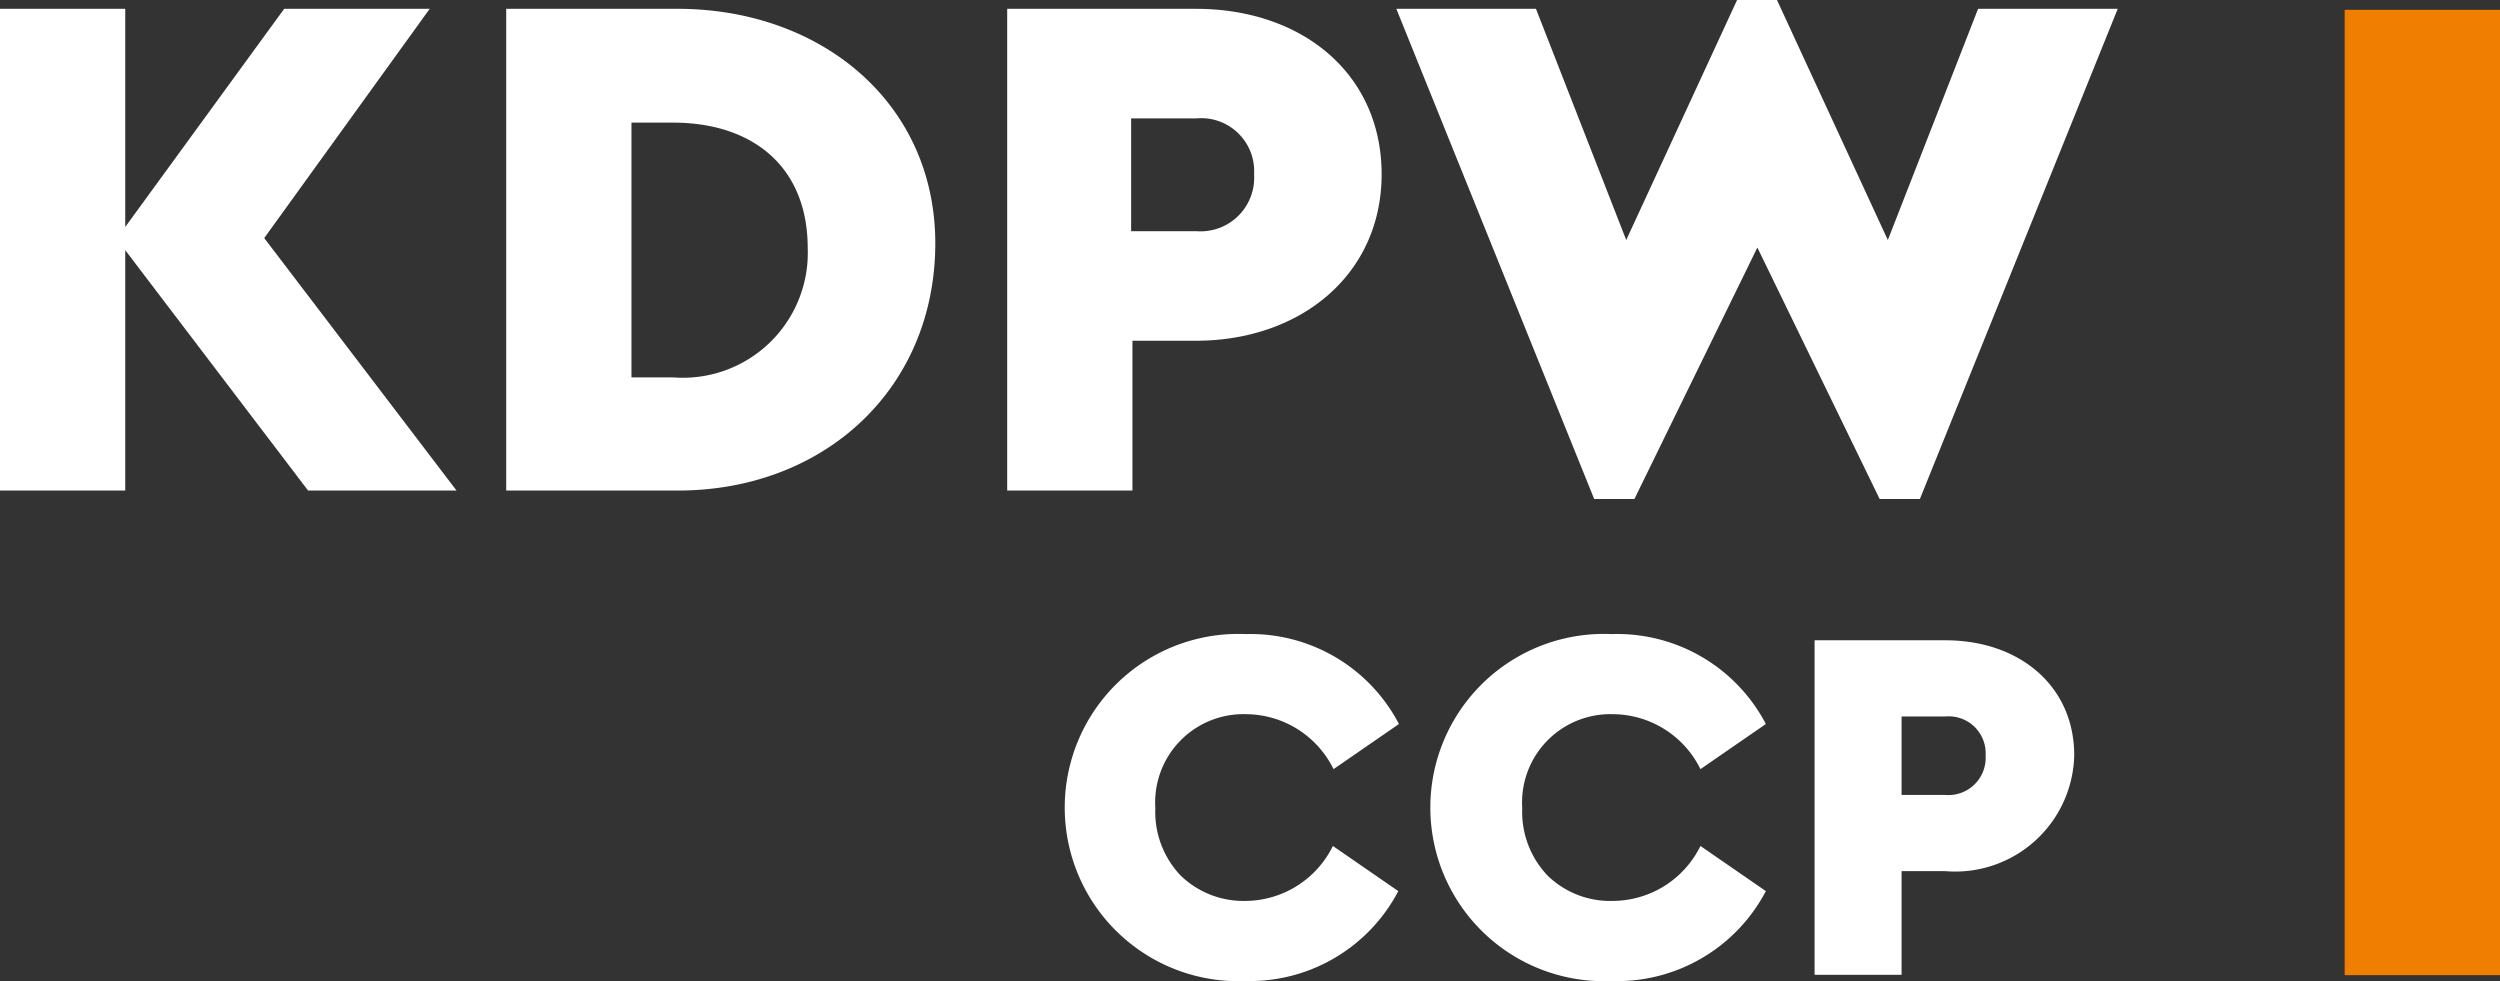 <svg xmlns="http://www.w3.org/2000/svg" viewBox="0 0 76.45 30"><rect x="0" y="0" width="76.45" height="30" fill="#333333" stroke="none"/><defs><style>.cls-1{fill:#fff;}.cls-2{fill:#f07e00;fill-rule:evenodd;}</style></defs><g id="Warstwa_2" data-name="Warstwa 2"><g id="Warstwa_1-2" data-name="Warstwa 1"><polygon class="cls-1" points="9.42 15 3.83 7.65 3.83 15 0 15 0 0.27 3.83 0.27 3.83 6.94 8.69 0.27 13.14 0.27 8.08 7.28 13.96 15 9.42 15 9.42 15"/><path class="cls-1" d="M15.48.27H20.6c4.5-.05,8.08,2.9,8,7.32s-3.52,7.47-8,7.41H15.48V.27Zm5.1,11.27A3.82,3.82,0,0,0,24.7,7.59c0-2.5-1.69-3.84-4.12-3.84H19.31v7.79Z"/><path class="cls-1" d="M30.8.27h5.77c3.27,0,5.68,2,5.68,5.06s-2.47,5.09-5.68,5.09H34.63V15H30.8V.27Zm5.79,6.8a1.64,1.64,0,0,0,1.76-1.74,1.62,1.62,0,0,0-1.76-1.71h-2V7.07Z"/><polygon class="cls-1" points="64.76 0.27 58.71 15.26 57.48 15.26 53.74 7.57 49.98 15.26 48.75 15.26 42.7 0.27 46.97 0.27 49.73 7.34 53.12 0 54.34 0 57.73 7.34 60.49 0.27 64.76 0.27 64.76 0.27"/><path class="cls-1" d="M38.11,19.39a5.12,5.12,0,0,1,4.67,2.75l-2,1.38a3,3,0,0,0-2.66-1.68,2.7,2.7,0,0,0-2.79,2.87,2.82,2.82,0,0,0,.77,2.06,2.76,2.76,0,0,0,2,.78,3,3,0,0,0,2.66-1.68l2,1.38A5.13,5.13,0,0,1,38.1,30a5.31,5.31,0,1,1,0-10.61"/><path class="cls-1" d="M49.3,19.39A5.13,5.13,0,0,1,54,22.14l-2,1.38a3,3,0,0,0-2.67-1.68,2.7,2.7,0,0,0-2.78,2.87,2.82,2.82,0,0,0,.77,2.06,2.74,2.74,0,0,0,2,.78A3,3,0,0,0,52,25.87l2,1.38A5.14,5.14,0,0,1,49.28,30a5.31,5.31,0,1,1,0-10.61"/><path class="cls-1" d="M55.49,19.58h4c2.27,0,3.94,1.4,3.94,3.52a3.64,3.64,0,0,1-3.94,3.54H58.15v3.17H55.49V19.58Zm4,4.73a1.14,1.14,0,0,0,1.23-1.21,1.13,1.13,0,0,0-1.23-1.19H58.15v2.4Z"/><polygon class="cls-2" points="71.7 0.3 76.45 0.3 76.45 29.82 71.7 29.82 71.7 0.3 71.7 0.3"/></g></g></svg>